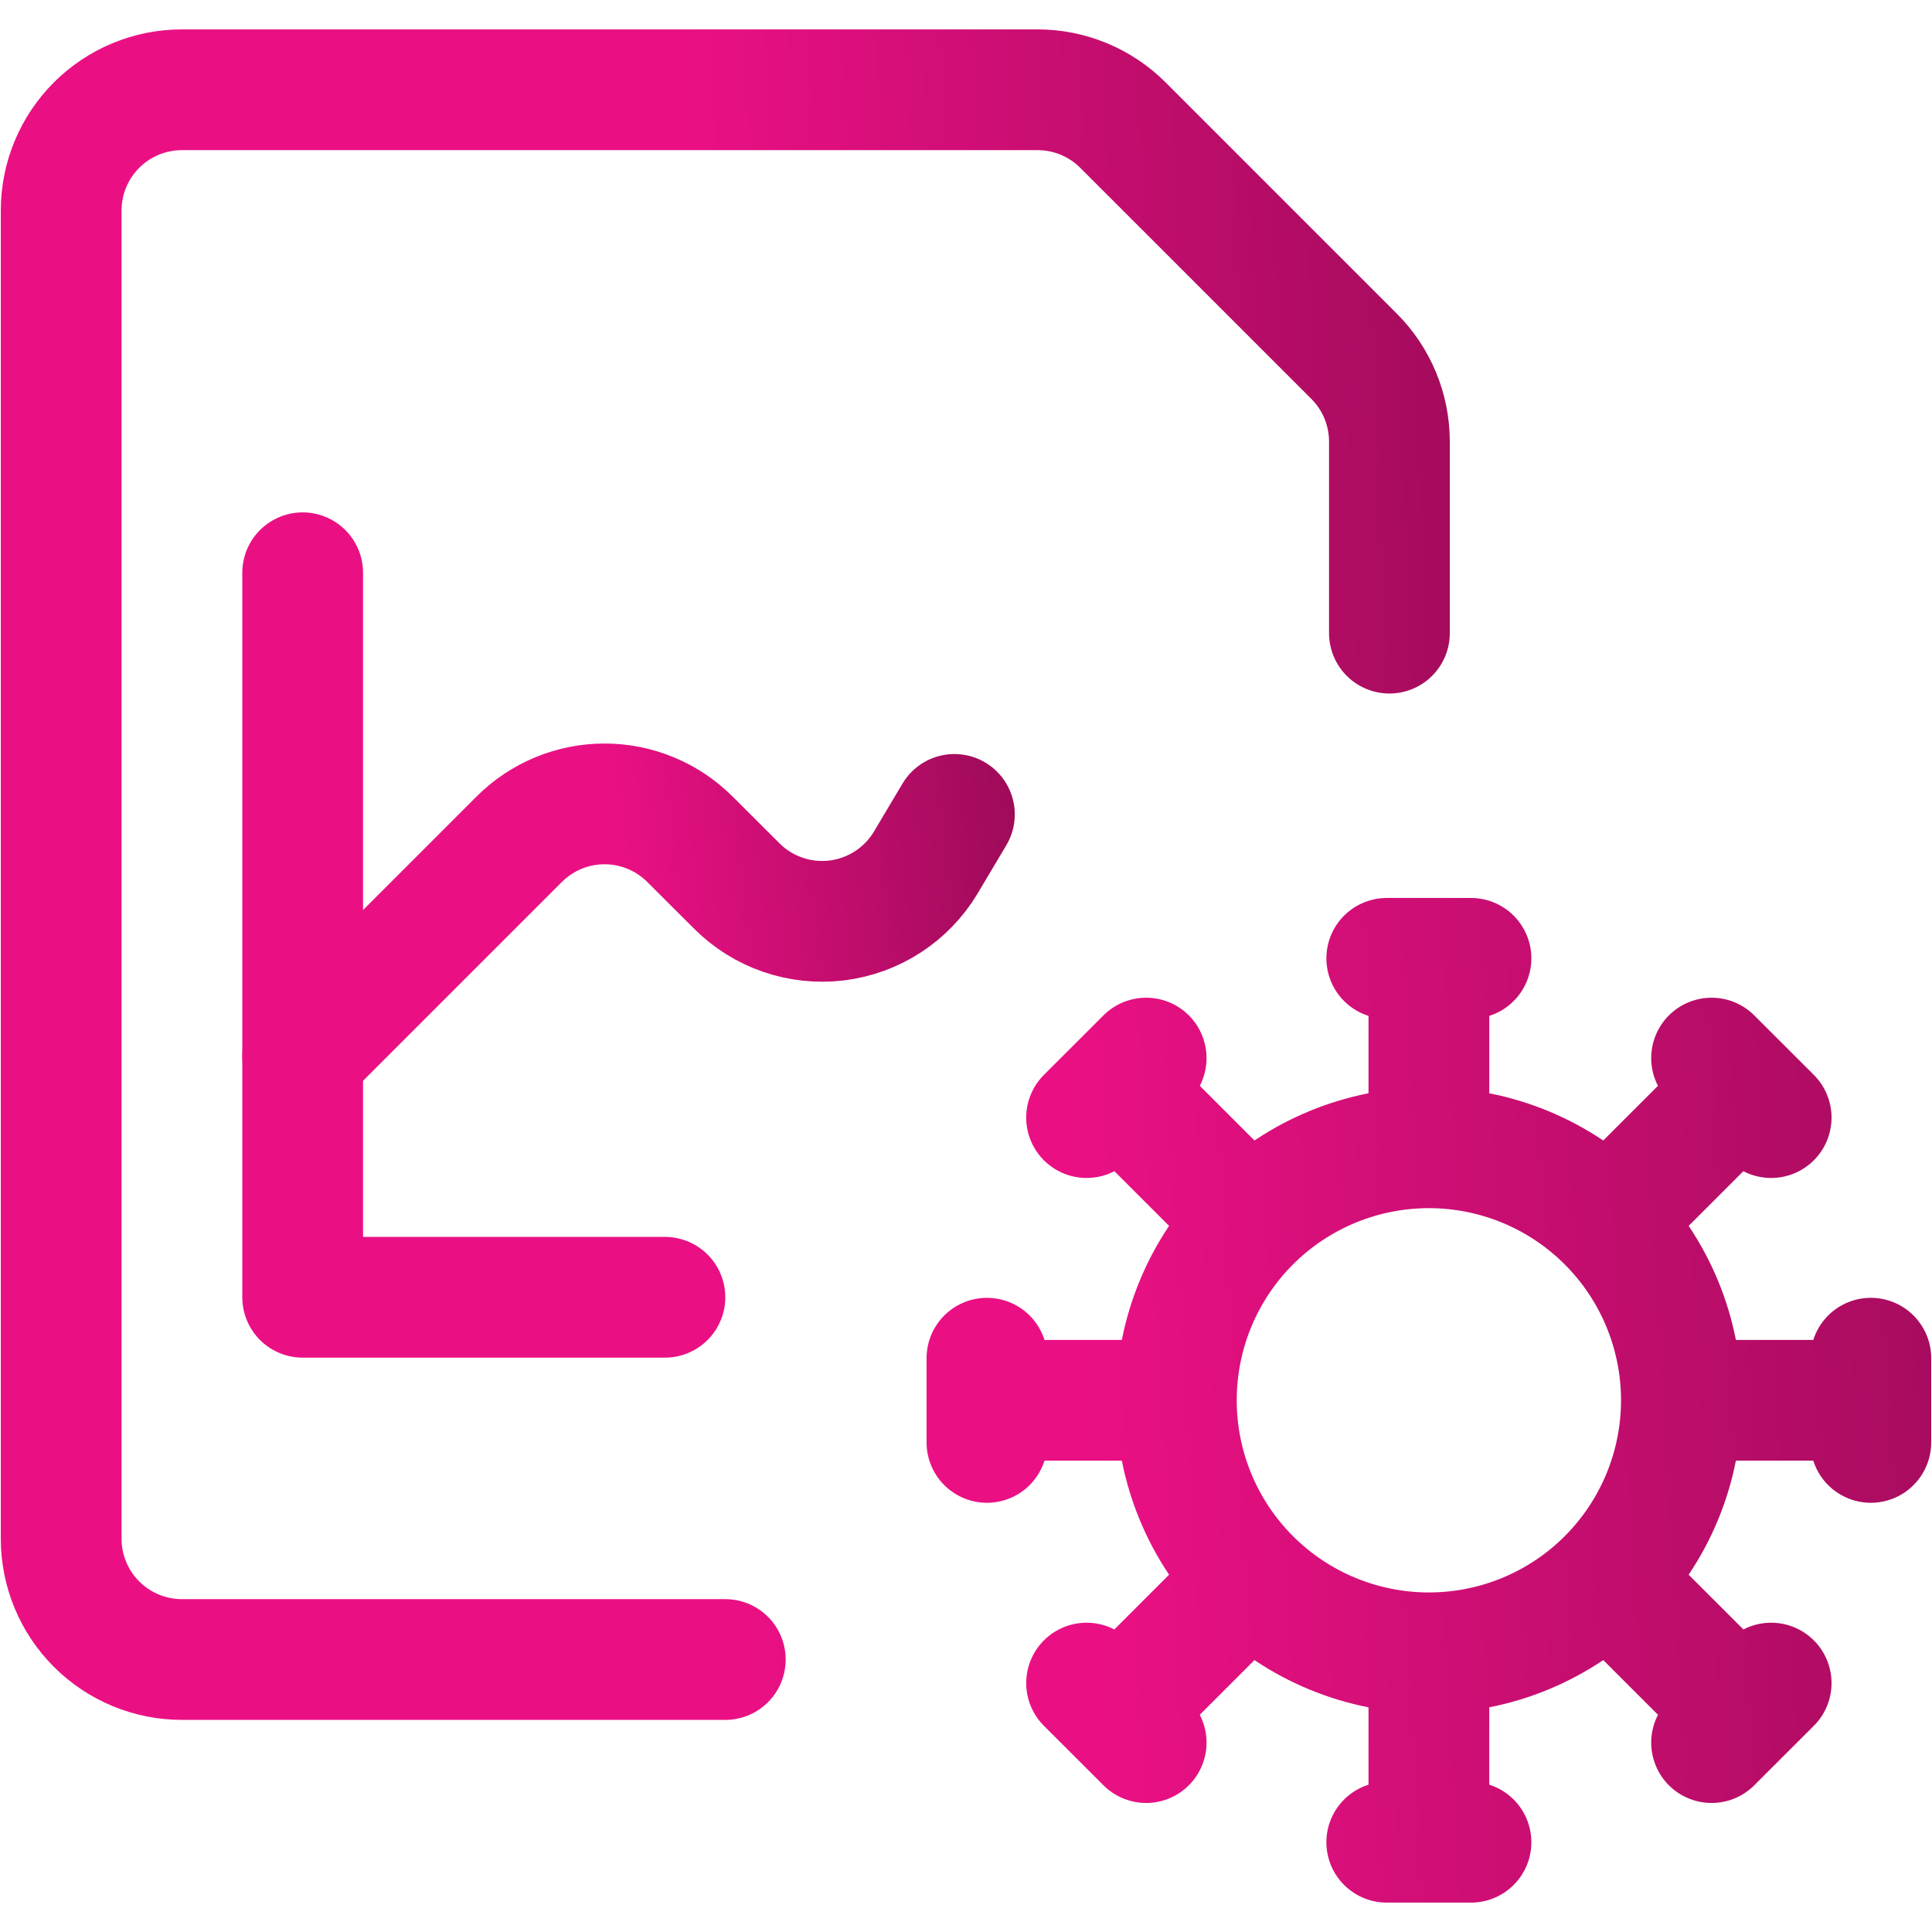 <svg width="56" height="56" viewBox="0 0 56 56" fill="none" xmlns="http://www.w3.org/2000/svg">
<g clip-path="url(#clip0_157_25935)">
<path d="M41.417 47.908C43.358 47.908 45.22 47.137 46.592 45.764M41.417 47.908C39.475 47.908 37.614 47.137 36.241 45.764M41.417 47.908V53.398M46.592 45.764C47.965 44.391 48.736 42.529 48.736 40.588M46.592 45.764L50.475 49.646M48.736 40.588C48.736 38.647 47.965 36.785 46.592 35.412M48.736 40.588H54.227M46.592 35.412C45.22 34.04 43.358 33.269 41.417 33.269M46.592 35.412L50.475 31.53M41.417 33.269C39.475 33.269 37.614 34.04 36.241 35.412M41.417 33.269V27.778M36.241 35.412C34.868 36.785 34.097 38.647 34.097 40.588M36.241 35.412L32.359 31.53M34.097 40.588C34.097 42.529 34.868 44.391 36.241 45.764M34.097 40.588H28.607M36.241 45.764L32.359 49.646M40.196 27.778H42.637M49.611 30.669L51.338 32.394M54.227 39.368V41.809M51.338 48.785L49.611 50.51M42.637 53.398H40.196M33.222 50.51L31.495 48.785M28.607 41.809V39.368M31.495 32.394L33.222 30.669M8.773 16.602V37.602H19.273" stroke="url(#paint0_linear_157_25935)" stroke-width="3.5" stroke-linecap="round" stroke-linejoin="round"/>
<path d="M8.773 30.602L15.048 24.327C15.373 24.002 15.759 23.744 16.183 23.568C16.608 23.392 17.064 23.301 17.523 23.301C17.983 23.301 18.438 23.392 18.863 23.568C19.288 23.744 19.674 24.002 19.999 24.327L21.355 25.68C21.731 26.057 22.188 26.342 22.691 26.515C23.194 26.688 23.729 26.744 24.257 26.68C24.785 26.614 25.291 26.43 25.737 26.14C26.183 25.85 26.557 25.462 26.831 25.006L27.664 23.606" stroke="url(#paint1_linear_157_25935)" stroke-width="3.5" stroke-linecap="round" stroke-linejoin="round"/>
<path d="M21.023 48.102H5.273C4.345 48.102 3.455 47.733 2.798 47.076C2.142 46.42 1.773 45.53 1.773 44.602V6.102C1.773 5.173 2.142 4.283 2.798 3.627C3.455 2.97 4.345 2.602 5.273 2.602H30.074C31.002 2.602 31.892 2.97 32.548 3.626L39.249 10.327C39.905 10.983 40.273 11.873 40.273 12.801V18.352" stroke="url(#paint2_linear_157_25935)" stroke-width="3.5" stroke-linecap="round" stroke-linejoin="round"/>
</g>
<defs>
<linearGradient id="paint0_linear_157_25935" x1="31.5" y1="38.68" x2="69.293" y2="36.438" gradientUnits="userSpaceOnUse">
<stop stop-color="#EA1084"/>
<stop offset="1" stop-color="#84094A"/>
</linearGradient>
<linearGradient id="paint1_linear_157_25935" x1="18.219" y1="27.681" x2="33.741" y2="25.753" gradientUnits="userSpaceOnUse">
<stop stop-color="#EA1084"/>
<stop offset="1" stop-color="#84094A"/>
</linearGradient>
<linearGradient id="paint2_linear_157_25935" x1="21.023" y1="29.902" x2="53.094" y2="28.599" gradientUnits="userSpaceOnUse">
<stop stop-color="#EA1084"/>
<stop offset="1" stop-color="#84094A"/>
</linearGradient>
<clipPath id="clip0_157_25935">
<rect width="56" height="56" fill="white"/>
</clipPath>
</defs>
</svg>
